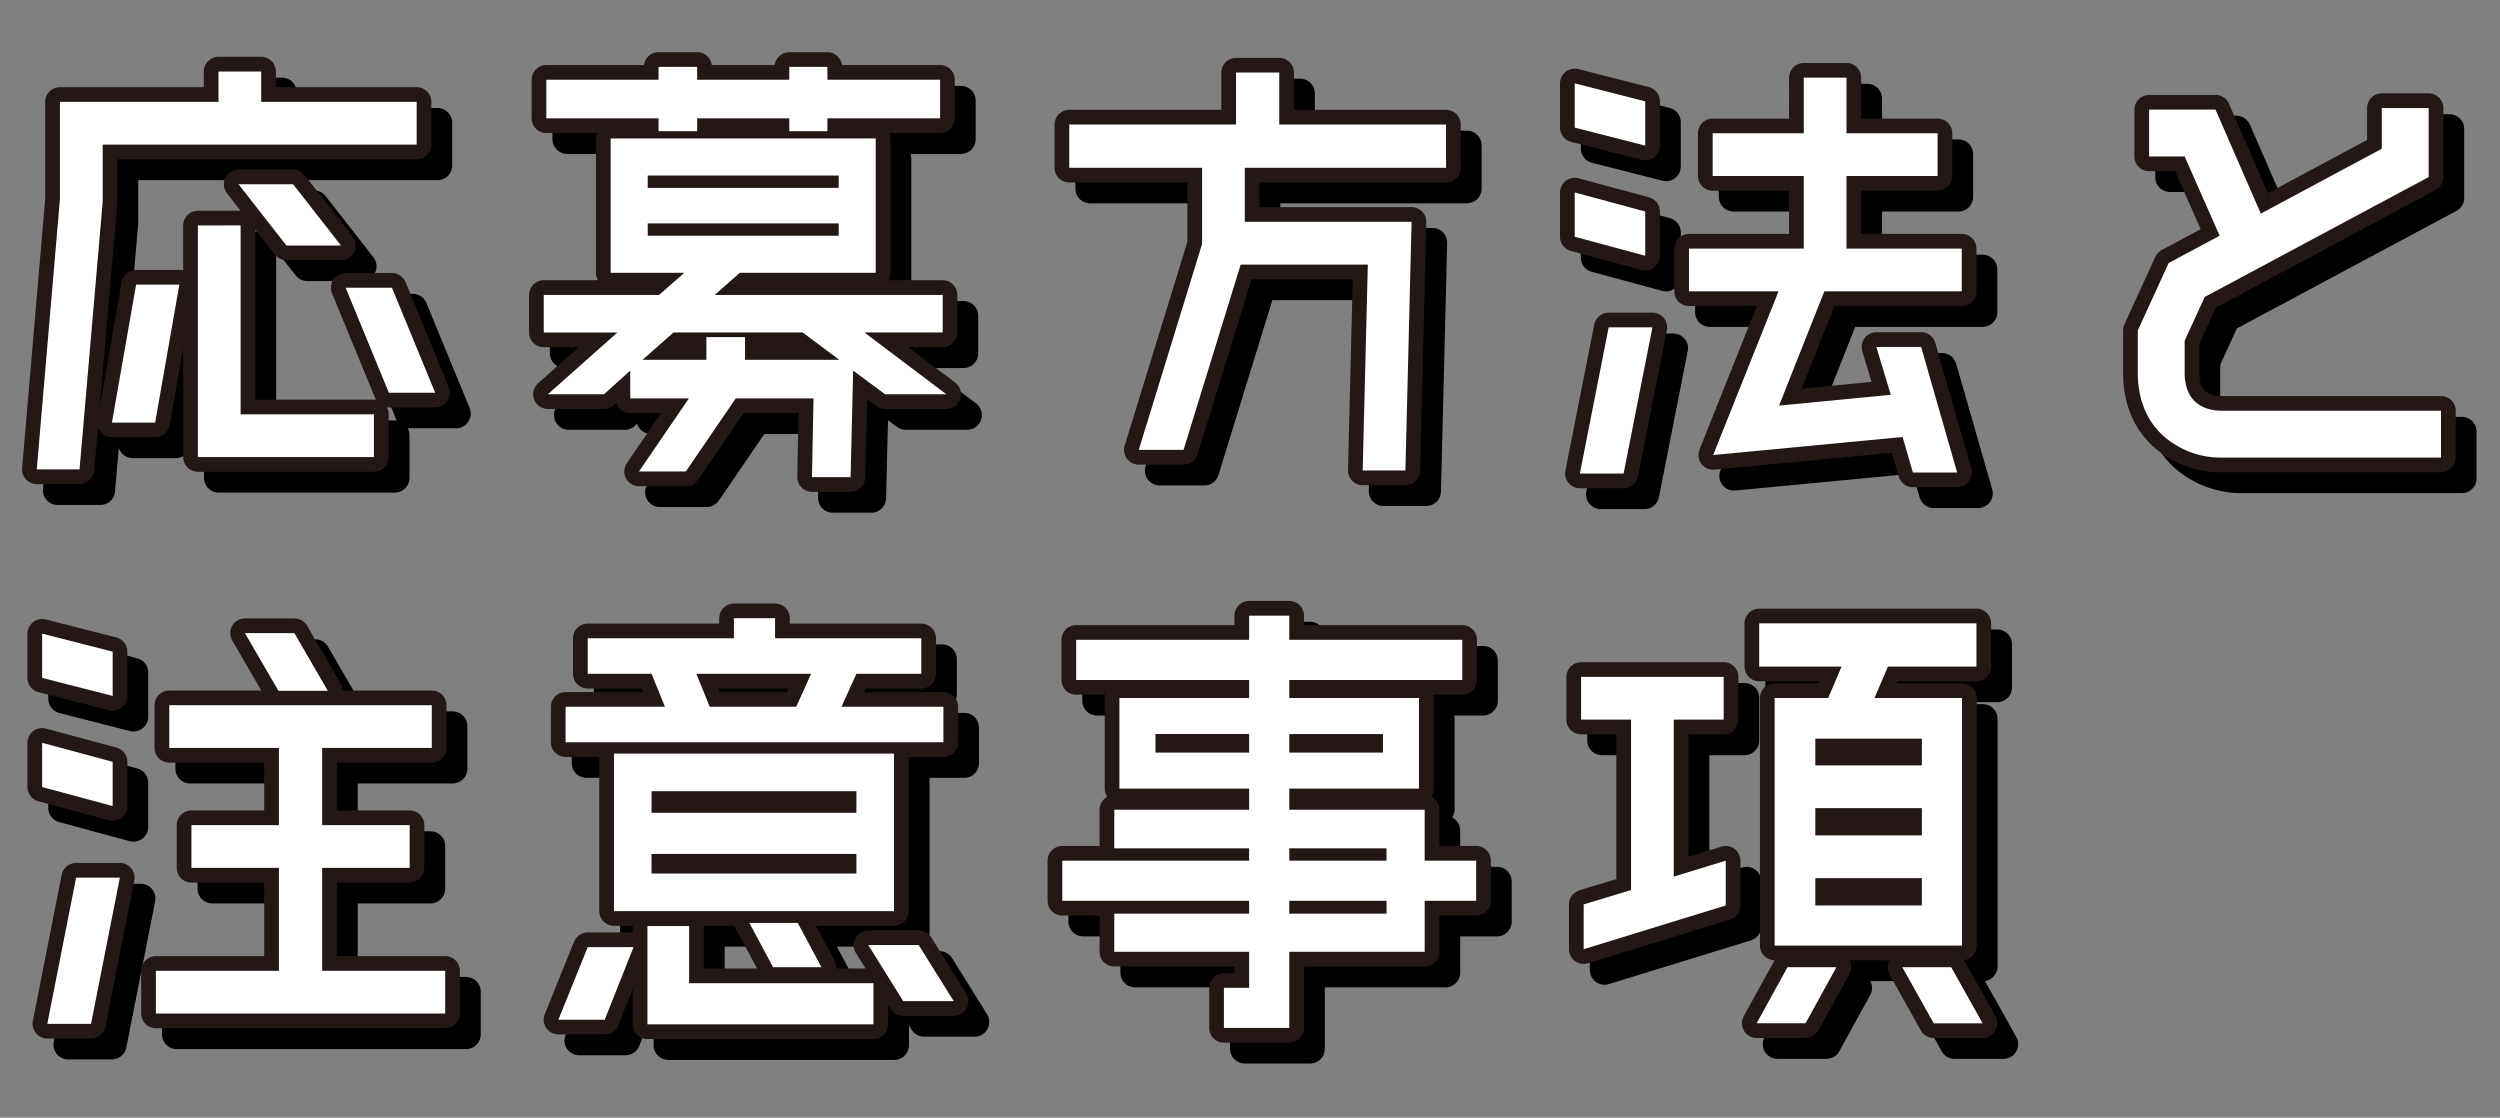 <svg xmlns="http://www.w3.org/2000/svg" xmlns:xlink="http://www.w3.org/1999/xlink" width="340" height="152" viewBox="0 0 340 152">
  <rect x="0" y="0" width="340" height="152" fill="#808080" stroke="none"/>
  <defs>
    <clipPath id="clip-path">
      <rect id="長方形_23421" data-name="長方形 23421" width="340" height="152" transform="translate(-2303 4577)" fill="none" stroke="#707070" stroke-width="1"/>
    </clipPath>
  </defs>
  <g id="マスクグループ_1" data-name="マスクグループ 1" transform="translate(2303 -4577)" clip-path="url(#clip-path)">
    <g id="グループ_11579" data-name="グループ 11579" transform="translate(13)">
      <path id="パス_6775" data-name="パス 6775" d="M56.5,9.805v5.811H13.8v7.771l-3.15,36.4H4.834L7.985,23.036V9.805H29.547V5.675h5.811v4.13ZM15.056,53.42l3.29-18.762h5.881L20.936,53.42Zm17.5-26.814V52.3H50.69v5.81H26.746v-31.5Zm6.23,2.731-6.51-8.331H39.7l6.51,8.331ZM53.14,35.078l5.88,14.281h-6.3L46.839,35.078Z" transform="translate(-2313 4583.886)" fill="none" stroke="#000" stroke-linecap="round" stroke-linejoin="round" stroke-width="4"/>
      <path id="パス_6776" data-name="パス 6776" d="M128.531,49.569H120.2l-4.341-3.221-.35,14.493h-5.251l.21-10.712H99.9l-6.79,9.941H86.736l6.791-9.941H85.546V46.348l-3.571,3.221H74.344l9.452-8.4H73.785V36.057H89.466L92.9,33.048H82.885V14.775h36.054V33.048H100.458l-3.431,3.009h31.014v5.111H117.4ZM89.4,13.8V12.045H74.134V6.8H89.4V5.045h5.251V6.8h12.531V5.045h5.181V6.8H127.69v5.25H112.359V13.8h-5.181V12.045H94.647V13.8Zm11.762,31.083h12.811L109,41.168H91.426l-4.2,3.711h8.681V41.8h5.251ZM113.9,19.816H87.926V21.5H113.9ZM87.926,28.007H113.9v-1.68H87.926Z" transform="translate(-2313 4583.886)" fill="none" stroke="#000" stroke-linecap="round" stroke-linejoin="round" stroke-width="4"/>
      <path id="パス_6777" data-name="パス 6777" d="M196.5,18.765H169.128v7.352h22.683L190.97,59.93h-5.811l.7-28H168.567l-7.77,25.2h-6.091l8.611-28V18.765H145.255v-5.88h22.683V5.814h5.88v7.071H196.5Z" transform="translate(-2313 4583.886)" fill="none" stroke="#000" stroke-linecap="round" stroke-linejoin="round" stroke-width="4"/>
      <path id="パス_6778" data-name="パス 6778" d="M223.586,9.735v6.02l-9.591-2.45V7.285Zm0,14.981v6.021l-9.591-2.59V22.126ZM214.7,60.35l3.92-19.882h5.951L220.645,60.35Zm33.253-24.783-6.16,15.542,15.191-1.47-1.96-6.51h6.09l4.9,17.081h-6.022l-1.4-4.831L232.827,57.83l8.891-22.263H229.536V29.756h15.612V19.885H232.757v-5.81h12.391V6.514h5.811v7.561h12.39v5.81h-12.39v9.871H266.64v5.811Z" transform="translate(-2313 4583.886)" fill="none" stroke="#000" stroke-linecap="round" stroke-linejoin="round" stroke-width="4"/>
      <path id="パス_6779" data-name="パス 6779" d="M301.986,51.809h29.823V58.18H301.986a11.736,11.736,0,0,1-7.841-2.871c-1.68-1.47-3.57-4.13-3.57-8.681v-5.74l4.2-9.171,6.931-3.711-4.761-10.781h-4.83v-6.37h9.03L307.307,25l16.451-8.822v-5.53h6.372v9.381L299.676,36.337l-2.73,5.951v4.34C296.946,51.319,300.446,51.809,301.986,51.809Z" transform="translate(-2313 4583.886)" fill="none" stroke="#000" stroke-linecap="round" stroke-linejoin="round" stroke-width="4"/>
      <path id="パス_6780" data-name="パス 6780" d="M363.585,9.735v6.02l-9.591-2.45V7.284Zm0,14.981v6.021l-9.591-2.59V22.125ZM354.7,60.35l3.92-19.882h5.951L360.645,60.35Zm37.383-7.211H408.81V58.95H369.466V53.139H386.2v-14H374.3V33.326h11.9v-10.5H371.286V17.015h35.7v5.811H392.078v10.5h11.9v5.812h-11.9Zm.77-38.084h-6.721l-4.55-7.841H388.3Z" transform="translate(-2661.43 4658.727)" fill="none" stroke="#000" stroke-linecap="round" stroke-linejoin="round" stroke-width="4"/>
      <path id="パス_6781" data-name="パス 6781" d="M424.2,59.789l3.99-9.871h6.231l-3.92,9.871ZM476.57,17.225v4.831H425.185V17.225H438.7l-1.82-4.481H428.2V7.914h19.882V5.184h5.6v2.73H473.56v4.83h-8.821l-2.03,4.481Zm-6.72,27.793H431.766V23.6H469.85Zm-27.864,2.03V54.82H467.05v5.6H436.316V47.048Zm22.753-18.342H436.876v2.94h27.863Zm-27.863,11.2h27.863v-2.66H436.876Zm6.091-27.164,1.82,4.481h11.761l2.03-4.481Zm10.431,39.9-3.22-6.021h6.581l3.22,6.021Zm19.812-3.01,4.761,7.631h-6.862l-4.759-7.631Z" transform="translate(-2661.43 4658.727)" fill="none" stroke="#000" stroke-linecap="round" stroke-linejoin="round" stroke-width="4"/>
      <path id="パス_6782" data-name="パス 6782" d="M549.02,38.158v5.461h-7V50.55H523.608V60.91h-8.892V55.45h3.431v-4.9H499.8V45.369h18.342v-1.75H492.734V38.158h25.413V36.477H499.8v-5.25h18.342v-2.87H500.506V16.036h17.641v-2.45H494.625V8.125h23.522V4.835h5.461v3.29h23.523v5.461H523.608v2.45H541.25V28.357H523.608v2.87h18.411v6.931Zm-43.614-14.7h12.741V20.936H505.406Zm30.943-2.521H523.608v2.521h12.741ZM523.608,38.158h13.23V36.477h-13.23Zm13.231,5.461h-13.23v1.75h13.23Z" transform="translate(-2661.43 4658.727)" fill="none" stroke="#000" stroke-linecap="round" stroke-linejoin="round" stroke-width="4"/>
      <path id="パス_6783" data-name="パス 6783" d="M575.9,18.976V40.328l7.07-2.17v6.091L563.645,50.2V44.108l6.441-1.96V18.976h-6.791V13.165h19.392v5.811Zm11.27,41.3,4.2-7.631h6.651l-4.2,7.631ZM596.9,16.036l1.82-4.271h-11.2V5.884h29.543v5.881H605.02L603.2,16.036h11.9V49.709H589.617V16.036Zm12.741,5.53H595.149v3.641H609.64Zm0,9.451H595.149v3.71H609.64ZM595.149,44.249H609.64V40.538H595.149Zm18.481,8.4L617.9,60.28H611.25l-4.27-7.631Z" transform="translate(-2661.43 4658.727)" fill="none" stroke="#000" stroke-linecap="round" stroke-linejoin="round" stroke-width="4"/>
      <path id="パス_6784" data-name="パス 6784" d="M53.666,6.97v5.811h-42.7v7.771l-3.15,36.4H2L5.151,20.2V6.97H26.713V2.84h5.811V6.97ZM12.222,50.585l3.29-18.762h5.881L18.1,50.585Zm17.5-26.814V49.465H47.856v5.81H23.912v-31.5Zm6.23,2.731-6.51-8.331h7.421l6.51,8.331Zm14.352,5.741,5.88,14.281h-6.3L44.005,32.243Z" transform="translate(-2313 4583.886)" fill="none" stroke="#231815" stroke-linecap="round" stroke-linejoin="round" stroke-width="4"/>
      <path id="パス_6785" data-name="パス 6785" d="M125.7,46.735h-8.331l-4.341-3.221-.349,14.492h-5.251l.21-10.712H97.063l-6.791,9.942H83.9l6.791-9.942H82.711v-3.78l-3.57,3.221H71.51l9.451-8.4H70.95v-5.11H86.632l3.431-3.01H80.051V11.941H116.1V30.213H97.623l-3.431,3.01h31.014v5.11H114.564ZM86.562,10.961V9.21H71.3V3.96H86.562V2.21h5.251V3.96h12.531V2.21h5.18V3.96h15.331V9.21H109.524v1.751h-5.18V9.21H91.813v1.751ZM98.323,42.044h12.812l-4.971-3.711H88.592l-4.2,3.711h8.68v-3.08h5.251Zm12.741-25.062H85.091v1.68h25.973Zm-25.972,8.19h25.973v-1.68H85.092Z" transform="translate(-2313 4583.886)" fill="none" stroke="#231815" stroke-linecap="round" stroke-linejoin="round" stroke-width="4"/>
      <path id="パス_6786" data-name="パス 6786" d="M193.666,15.931H166.293v7.352h22.683L188.135,57.1h-5.811l.7-28H165.732l-7.77,25.2h-6.091l8.611-28V15.931H142.42v-5.88H165.1V2.98h5.88v7.071h22.683Z" transform="translate(-2313 4583.886)" fill="none" stroke="#231815" stroke-linecap="round" stroke-linejoin="round" stroke-width="4"/>
      <path id="パス_6787" data-name="パス 6787" d="M220.751,6.9v6.02l-9.591-2.45V4.45Zm0,14.981V27.9l-9.591-2.59V19.291ZM211.86,57.515l3.92-19.882h5.951L217.81,57.515Zm33.253-24.783-6.16,15.542,15.191-1.47-1.96-6.51h6.09l4.9,17.081h-6.021l-1.4-4.831-25.763,2.451,8.891-22.263H226.7V26.921h15.612V17.05H229.922V11.24h12.391V3.679h5.811V11.24h12.39v5.81h-12.39v9.871H263.8v5.811Z" transform="translate(-2313 4583.886)" fill="none" stroke="#231815" stroke-linecap="round" stroke-linejoin="round" stroke-width="4"/>
      <path id="パス_6788" data-name="パス 6788" d="M299.151,48.975h29.823v6.371H299.151a11.736,11.736,0,0,1-7.841-2.871c-1.68-1.47-3.57-4.13-3.57-8.681v-5.74l4.2-9.171,6.931-3.711-4.761-10.781h-4.83V8.021h9.03l6.161,14.142,16.451-8.822V7.811H327.3v9.381L296.841,33.5l-2.73,5.951v4.34C294.111,48.485,297.611,48.975,299.151,48.975Z" transform="translate(-2313 4583.886)" fill="none" stroke="#231815" stroke-linecap="round" stroke-linejoin="round" stroke-width="4"/>
      <path id="パス_6789" data-name="パス 6789" d="M360.751,6.9v6.02l-9.591-2.45V4.45Zm0,14.981V27.9l-9.591-2.59V19.291Zm-8.89,35.634,3.92-19.882h5.951l-3.921,19.882Zm37.383-7.211h16.732v5.811H366.632V50.305h16.732v-14h-11.9V30.492h11.9v-10.5H368.452V14.181h35.7v5.811H389.244v10.5h11.9V36.3h-11.9Zm.77-38.084h-6.721l-4.55-7.841h6.721Z" transform="translate(-2661.43 4658.727)" fill="none" stroke="#231815" stroke-linecap="round" stroke-linejoin="round" stroke-width="4"/>
      <path id="パス_6790" data-name="パス 6790" d="M421.37,56.955l3.99-9.871h6.231l-3.92,9.871Zm52.365-42.564v4.831H422.35V14.391h13.511l-1.82-4.481H425.36V5.08h19.882V2.35h5.6V5.08h19.882V9.91H461.9l-2.03,4.481Zm-6.72,27.793H428.931V20.762h38.084Zm-27.864,2.03v7.772h25.064v5.6H433.481V44.214ZM461.9,25.872H434.041v2.94H461.9Zm-27.863,11.2H461.9v-2.66H434.041ZM440.132,9.91l1.82,4.481h11.761l2.03-4.481Zm10.431,39.9-3.22-6.021h6.581l3.22,6.021Zm19.812-3.01,4.761,7.631h-6.862l-4.759-7.631Z" transform="translate(-2661.43 4658.727)" fill="none" stroke="#231815" stroke-linecap="round" stroke-linejoin="round" stroke-width="4"/>
      <path id="パス_6791" data-name="パス 6791" d="M546.186,35.323v5.461h-7v6.931H520.773v10.36h-8.891v-5.46h3.43v-4.9H496.971V42.534h18.341v-1.75H489.9V35.323h25.413v-1.68H496.971v-5.25h18.341v-2.87H497.671V13.2h17.641v-2.45H491.79V5.29h23.522V2h5.461V5.29H544.3v5.461H520.773V13.2h17.642V25.523H520.773v2.87h18.412v6.93Zm-43.615-14.7h12.741V18.1H502.571Zm30.944-2.52H520.774v2.521h12.741ZM520.773,35.323H534V33.642h-13.23ZM534,40.784h-13.23v1.75H534Z" transform="translate(-2661.43 4658.727)" fill="none" stroke="#231815" stroke-linecap="round" stroke-linejoin="round" stroke-width="4"/>
      <path id="パス_6792" data-name="パス 6792" d="M573.062,16.141V37.493l7.07-2.17v6.091l-19.322,5.95V41.273l6.441-1.96V16.141H560.46V10.33h19.392v5.811Zm11.27,41.3,4.2-7.631h6.651l-4.2,7.631ZM594.064,13.2l1.82-4.271h-11.2V3.049h29.543V8.93H602.185L600.364,13.2h11.9V46.874H586.782V13.2Zm12.741,5.53H592.314v3.641H606.8Zm0,9.451H592.314v3.71H606.8ZM592.314,41.414H606.8V37.7H592.314Zm18.481,8.4,4.271,7.631h-6.651l-4.27-7.631Z" transform="translate(-2661.43 4658.727)" fill="none" stroke="#231815" stroke-linecap="round" stroke-linejoin="round" stroke-width="4"/>
      <path id="パス_6793" data-name="パス 6793" d="M53.666,6.97v5.811h-42.7v7.771l-3.15,36.4H2L5.151,20.2V6.97H26.713V2.84h5.811V6.97ZM12.222,50.585l3.29-18.762h5.881L18.1,50.585Zm17.5-26.814V49.465H47.856v5.81H23.912v-31.5Zm6.23,2.731-6.51-8.331h7.421l6.51,8.331Zm14.352,5.741,5.88,14.281h-6.3L44.005,32.243Z" transform="translate(-2313 4583.886)" fill="#fff"/>
      <path id="パス_6794" data-name="パス 6794" d="M125.7,46.735h-8.331l-4.341-3.221-.349,14.492h-5.251l.21-10.712H97.063l-6.791,9.942H83.9l6.791-9.942H82.711v-3.78l-3.57,3.221H71.51l9.451-8.4H70.95v-5.11H86.632l3.431-3.01H80.051V11.941H116.1V30.213H97.623l-3.431,3.01h31.014v5.11H114.564ZM86.562,10.961V9.21H71.3V3.96H86.562V2.21h5.251V3.96h12.531V2.21h5.18V3.96h15.331V9.21H109.524v1.751h-5.18V9.21H91.813v1.751ZM98.323,42.044h12.812l-4.971-3.711H88.592l-4.2,3.711h8.68v-3.08h5.251Zm12.741-25.062H85.091v1.68h25.973Zm-25.972,8.19h25.973v-1.68H85.092Z" transform="translate(-2313 4583.886)" fill="#fff"/>
      <path id="パス_6795" data-name="パス 6795" d="M193.666,15.931H166.293v7.352h22.683L188.135,57.1h-5.811l.7-28H165.732l-7.77,25.2h-6.091l8.611-28V15.931H142.42v-5.88H165.1V2.98h5.88v7.071h22.683Z" transform="translate(-2313 4583.886)" fill="#fff"/>
      <path id="パス_6796" data-name="パス 6796" d="M220.751,6.9v6.02l-9.591-2.45V4.45Zm0,14.981V27.9l-9.591-2.59V19.291ZM211.86,57.515l3.92-19.882h5.951L217.81,57.515Zm33.253-24.783-6.16,15.542,15.191-1.47-1.96-6.51h6.09l4.9,17.081h-6.021l-1.4-4.831-25.763,2.451,8.891-22.263H226.7V26.921h15.612V17.05H229.922V11.24h12.391V3.679h5.811V11.24h12.39v5.81h-12.39v9.871H263.8v5.811Z" transform="translate(-2313 4583.886)" fill="#fff"/>
      <path id="パス_6797" data-name="パス 6797" d="M299.151,48.975h29.823v6.371H299.151a11.736,11.736,0,0,1-7.841-2.871c-1.68-1.47-3.57-4.13-3.57-8.681v-5.74l4.2-9.171,6.931-3.711-4.761-10.781h-4.83V8.021h9.03l6.161,14.142,16.451-8.822V7.811H327.3v9.381L296.841,33.5l-2.73,5.951v4.34c0,4.691,3.5,5.181,5.04,5.181" transform="translate(-2313 4583.886)" fill="#fff"/>
      <path id="パス_6798" data-name="パス 6798" d="M360.751,6.9v6.02l-9.591-2.45V4.45Zm0,14.981V27.9l-9.591-2.59V19.291Zm-8.89,35.634,3.92-19.882h5.951l-3.921,19.882Zm37.383-7.211h16.732v5.811H366.632V50.305h16.732v-14h-11.9V30.492h11.9v-10.5H368.452V14.181h35.7v5.811H389.244v10.5h11.9V36.3h-11.9Zm.77-38.084h-6.721l-4.55-7.841h6.721Z" transform="translate(-2661.43 4658.727)" fill="#fff"/>
      <path id="パス_6799" data-name="パス 6799" d="M421.37,56.955l3.99-9.871h6.231l-3.92,9.871Zm52.365-42.564v4.831H422.35V14.391h13.511l-1.82-4.481H425.36V5.08h19.882V2.35h5.6V5.08h19.882V9.91H461.9l-2.03,4.481Zm-6.72,27.793H428.931V20.762h38.084Zm-27.864,2.03v7.772h25.064v5.6H433.481V44.214ZM461.9,25.872H434.041v2.94H461.9Zm-27.863,11.2H461.9v-2.66H434.041ZM440.132,9.91l1.82,4.481h11.761l2.03-4.481Zm10.431,39.9-3.22-6.021h6.581l3.22,6.021Zm19.812-3.01,4.761,7.631h-6.862l-4.759-7.631Z" transform="translate(-2661.43 4658.727)" fill="#fff"/>
      <path id="パス_6800" data-name="パス 6800" d="M546.186,35.323v5.461h-7v6.931H520.773v10.36h-8.891v-5.46h3.43v-4.9H496.971V42.534h18.341v-1.75H489.9V35.323h25.413v-1.68H496.971v-5.25h18.341v-2.87H497.671V13.2h17.641v-2.45H491.79V5.29h23.522V2h5.461V5.29H544.3v5.461H520.773V13.2h17.642V25.523H520.773v2.87h18.412v6.93Zm-43.615-14.7h12.741V18.1H502.571Zm30.944-2.52H520.774v2.521h12.741ZM520.773,35.323H534V33.642h-13.23ZM534,40.784h-13.23v1.75H534Z" transform="translate(-2661.43 4658.727)" fill="#fff"/>
      <path id="パス_6801" data-name="パス 6801" d="M573.062,16.141V37.493l7.07-2.17v6.091l-19.322,5.95V41.273l6.441-1.96V16.141H560.46V10.33h19.392v5.811Zm11.27,41.3,4.2-7.631h6.651l-4.2,7.631ZM594.064,13.2l1.82-4.271h-11.2V3.049h29.543V8.93H602.185L600.364,13.2h11.9V46.874H586.782V13.2Zm12.741,5.53H592.314v3.641H606.8Zm0,9.451H592.314v3.71H606.8ZM592.314,41.414H606.8V37.7H592.314Zm18.481,8.4,4.271,7.631h-6.651l-4.27-7.631Z" transform="translate(-2661.43 4658.727)" fill="#fff"/>
    </g>
  </g>
</svg>

